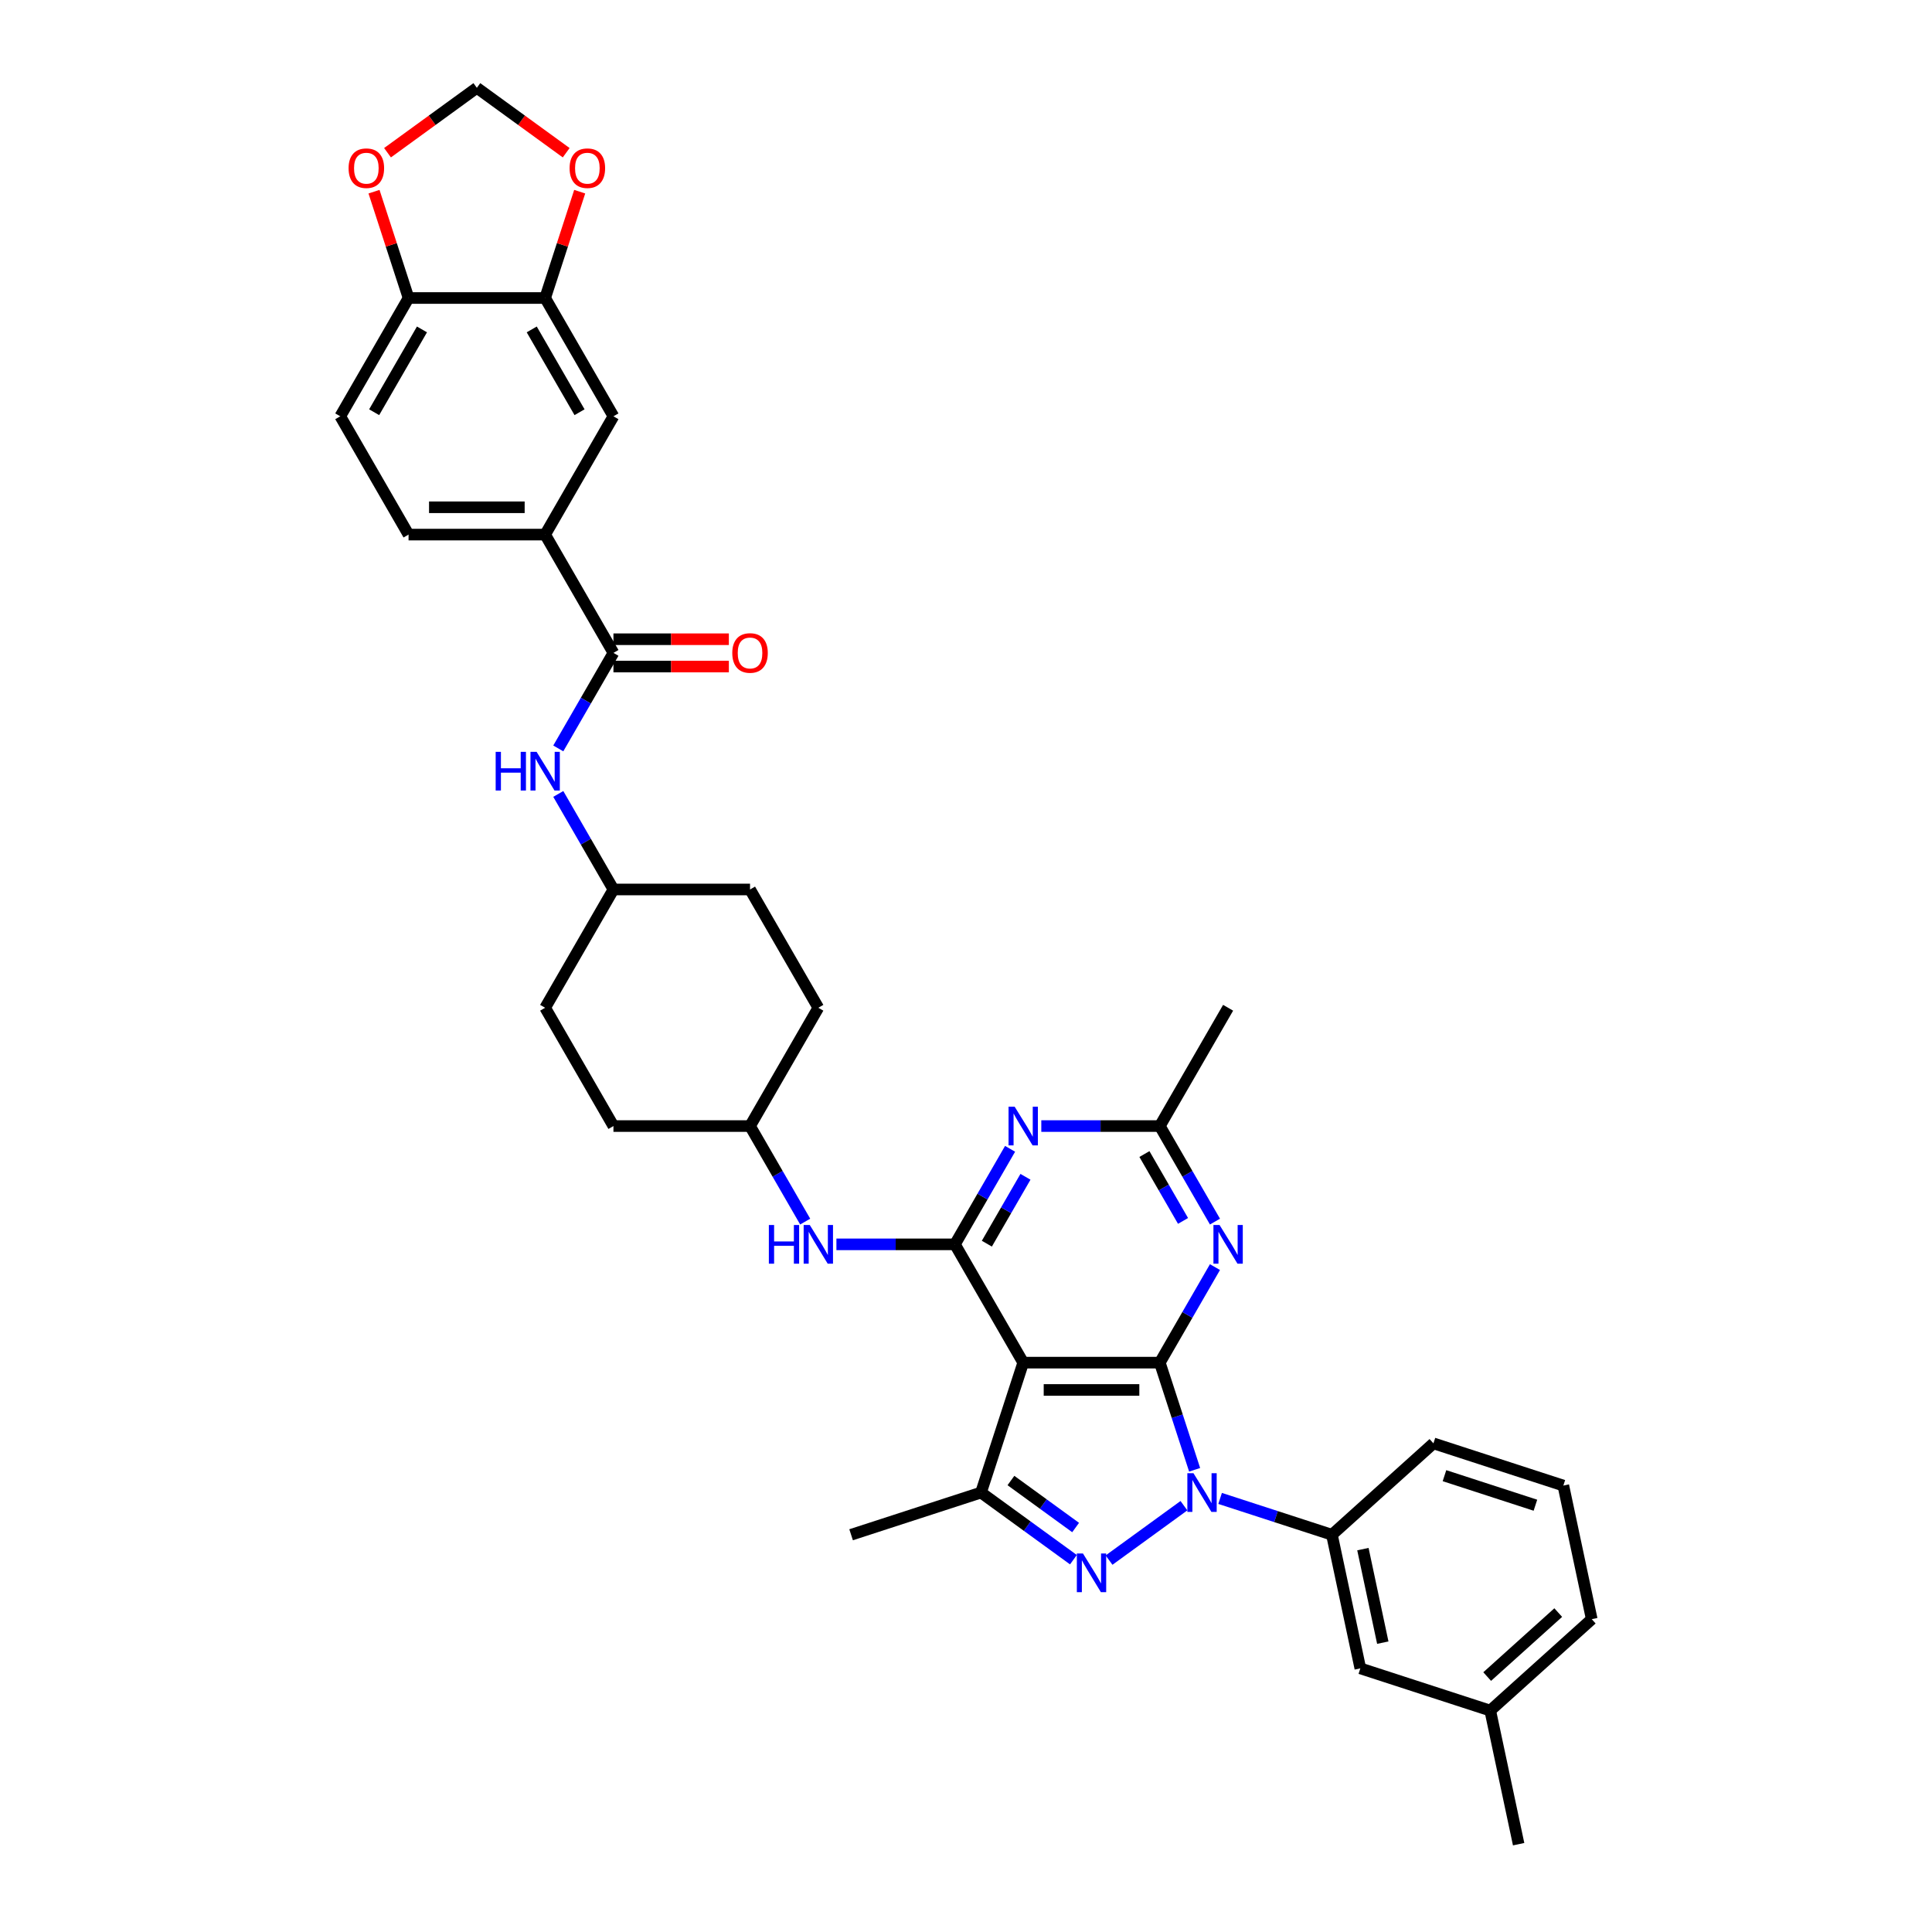 <?xml version='1.0' encoding='iso-8859-1'?>
<svg version='1.1' baseProfile='full'
              xmlns='http://www.w3.org/2000/svg'
                      xmlns:rdkit='http://www.rdkit.org/xml'
                      xmlns:xlink='http://www.w3.org/1999/xlink'
                  xml:space='preserve'
width='1000px' height='1000px' viewBox='0 0 1000 1000'>
<!-- END OF HEADER -->
<rect style='opacity:1.0;fill:#FFFFFF;stroke:none' width='1000' height='1000' x='0' y='0'> </rect>
<path class='bond-0' d='M 618.337,760.762 L 609.327,733.032' style='fill:none;fill-rule:evenodd;stroke:#0000FF;stroke-width:6px;stroke-linecap:butt;stroke-linejoin:miter;stroke-opacity:1' />
<path class='bond-0' d='M 609.327,733.032 L 600.316,705.301' style='fill:none;fill-rule:evenodd;stroke:#000000;stroke-width:6px;stroke-linecap:butt;stroke-linejoin:miter;stroke-opacity:1' />
<path class='bond-1' d='M 612.803,779.342 L 574.038,807.506' style='fill:none;fill-rule:evenodd;stroke:#0000FF;stroke-width:6px;stroke-linecap:butt;stroke-linejoin:miter;stroke-opacity:1' />
<path class='bond-9' d='M 631.525,775.582 L 660.464,784.985' style='fill:none;fill-rule:evenodd;stroke:#0000FF;stroke-width:6px;stroke-linecap:butt;stroke-linejoin:miter;stroke-opacity:1' />
<path class='bond-9' d='M 660.464,784.985 L 689.403,794.388' style='fill:none;fill-rule:evenodd;stroke:#000000;stroke-width:6px;stroke-linecap:butt;stroke-linejoin:miter;stroke-opacity:1' />
<path class='bond-2' d='M 600.316,705.301 L 529.617,705.301' style='fill:none;fill-rule:evenodd;stroke:#000000;stroke-width:6px;stroke-linecap:butt;stroke-linejoin:miter;stroke-opacity:1' />
<path class='bond-2' d='M 589.712,719.441 L 540.222,719.441' style='fill:none;fill-rule:evenodd;stroke:#000000;stroke-width:6px;stroke-linecap:butt;stroke-linejoin:miter;stroke-opacity:1' />
<path class='bond-5' d='M 600.316,705.301 L 614.591,680.577' style='fill:none;fill-rule:evenodd;stroke:#000000;stroke-width:6px;stroke-linecap:butt;stroke-linejoin:miter;stroke-opacity:1' />
<path class='bond-5' d='M 614.591,680.577 L 628.866,655.852' style='fill:none;fill-rule:evenodd;stroke:#0000FF;stroke-width:6px;stroke-linecap:butt;stroke-linejoin:miter;stroke-opacity:1' />
<path class='bond-4' d='M 555.606,807.296 L 531.688,789.918' style='fill:none;fill-rule:evenodd;stroke:#0000FF;stroke-width:6px;stroke-linecap:butt;stroke-linejoin:miter;stroke-opacity:1' />
<path class='bond-4' d='M 531.688,789.918 L 507.769,772.541' style='fill:none;fill-rule:evenodd;stroke:#000000;stroke-width:6px;stroke-linecap:butt;stroke-linejoin:miter;stroke-opacity:1' />
<path class='bond-4' d='M 556.742,790.643 L 539.999,778.479' style='fill:none;fill-rule:evenodd;stroke:#0000FF;stroke-width:6px;stroke-linecap:butt;stroke-linejoin:miter;stroke-opacity:1' />
<path class='bond-4' d='M 539.999,778.479 L 523.256,766.315' style='fill:none;fill-rule:evenodd;stroke:#000000;stroke-width:6px;stroke-linecap:butt;stroke-linejoin:miter;stroke-opacity:1' />
<path class='bond-3' d='M 529.617,705.301 L 494.267,644.073' style='fill:none;fill-rule:evenodd;stroke:#000000;stroke-width:6px;stroke-linecap:butt;stroke-linejoin:miter;stroke-opacity:1' />
<path class='bond-36' d='M 529.617,705.301 L 507.769,772.541' style='fill:none;fill-rule:evenodd;stroke:#000000;stroke-width:6px;stroke-linecap:butt;stroke-linejoin:miter;stroke-opacity:1' />
<path class='bond-6' d='M 494.267,644.073 L 508.541,619.349' style='fill:none;fill-rule:evenodd;stroke:#000000;stroke-width:6px;stroke-linecap:butt;stroke-linejoin:miter;stroke-opacity:1' />
<path class='bond-6' d='M 508.541,619.349 L 522.816,594.624' style='fill:none;fill-rule:evenodd;stroke:#0000FF;stroke-width:6px;stroke-linecap:butt;stroke-linejoin:miter;stroke-opacity:1' />
<path class='bond-6' d='M 510.795,643.726 L 520.787,626.419' style='fill:none;fill-rule:evenodd;stroke:#000000;stroke-width:6px;stroke-linecap:butt;stroke-linejoin:miter;stroke-opacity:1' />
<path class='bond-6' d='M 520.787,626.419 L 530.779,609.111' style='fill:none;fill-rule:evenodd;stroke:#0000FF;stroke-width:6px;stroke-linecap:butt;stroke-linejoin:miter;stroke-opacity:1' />
<path class='bond-10' d='M 494.267,644.073 L 463.597,644.073' style='fill:none;fill-rule:evenodd;stroke:#000000;stroke-width:6px;stroke-linecap:butt;stroke-linejoin:miter;stroke-opacity:1' />
<path class='bond-10' d='M 463.597,644.073 L 432.928,644.073' style='fill:none;fill-rule:evenodd;stroke:#0000FF;stroke-width:6px;stroke-linecap:butt;stroke-linejoin:miter;stroke-opacity:1' />
<path class='bond-25' d='M 507.769,772.541 L 440.53,794.388' style='fill:none;fill-rule:evenodd;stroke:#000000;stroke-width:6px;stroke-linecap:butt;stroke-linejoin:miter;stroke-opacity:1' />
<path class='bond-8' d='M 628.866,632.295 L 614.591,607.57' style='fill:none;fill-rule:evenodd;stroke:#0000FF;stroke-width:6px;stroke-linecap:butt;stroke-linejoin:miter;stroke-opacity:1' />
<path class='bond-8' d='M 614.591,607.57 L 600.316,582.845' style='fill:none;fill-rule:evenodd;stroke:#000000;stroke-width:6px;stroke-linecap:butt;stroke-linejoin:miter;stroke-opacity:1' />
<path class='bond-8' d='M 612.338,631.947 L 602.346,614.64' style='fill:none;fill-rule:evenodd;stroke:#0000FF;stroke-width:6px;stroke-linecap:butt;stroke-linejoin:miter;stroke-opacity:1' />
<path class='bond-8' d='M 602.346,614.64 L 592.353,597.333' style='fill:none;fill-rule:evenodd;stroke:#000000;stroke-width:6px;stroke-linecap:butt;stroke-linejoin:miter;stroke-opacity:1' />
<path class='bond-37' d='M 538.977,582.845 L 569.647,582.845' style='fill:none;fill-rule:evenodd;stroke:#0000FF;stroke-width:6px;stroke-linecap:butt;stroke-linejoin:miter;stroke-opacity:1' />
<path class='bond-37' d='M 569.647,582.845 L 600.316,582.845' style='fill:none;fill-rule:evenodd;stroke:#000000;stroke-width:6px;stroke-linecap:butt;stroke-linejoin:miter;stroke-opacity:1' />
<path class='bond-7' d='M 317.517,337.934 L 303.242,362.659' style='fill:none;fill-rule:evenodd;stroke:#000000;stroke-width:6px;stroke-linecap:butt;stroke-linejoin:miter;stroke-opacity:1' />
<path class='bond-7' d='M 303.242,362.659 L 288.968,387.383' style='fill:none;fill-rule:evenodd;stroke:#0000FF;stroke-width:6px;stroke-linecap:butt;stroke-linejoin:miter;stroke-opacity:1' />
<path class='bond-11' d='M 317.517,337.934 L 282.167,276.706' style='fill:none;fill-rule:evenodd;stroke:#000000;stroke-width:6px;stroke-linecap:butt;stroke-linejoin:miter;stroke-opacity:1' />
<path class='bond-20' d='M 317.517,345.004 L 347.388,345.004' style='fill:none;fill-rule:evenodd;stroke:#000000;stroke-width:6px;stroke-linecap:butt;stroke-linejoin:miter;stroke-opacity:1' />
<path class='bond-20' d='M 347.388,345.004 L 377.258,345.004' style='fill:none;fill-rule:evenodd;stroke:#FF0000;stroke-width:6px;stroke-linecap:butt;stroke-linejoin:miter;stroke-opacity:1' />
<path class='bond-20' d='M 317.517,330.864 L 347.388,330.864' style='fill:none;fill-rule:evenodd;stroke:#000000;stroke-width:6px;stroke-linecap:butt;stroke-linejoin:miter;stroke-opacity:1' />
<path class='bond-20' d='M 347.388,330.864 L 377.258,330.864' style='fill:none;fill-rule:evenodd;stroke:#FF0000;stroke-width:6px;stroke-linecap:butt;stroke-linejoin:miter;stroke-opacity:1' />
<path class='bond-32' d='M 600.316,582.845 L 635.666,521.618' style='fill:none;fill-rule:evenodd;stroke:#000000;stroke-width:6px;stroke-linecap:butt;stroke-linejoin:miter;stroke-opacity:1' />
<path class='bond-19' d='M 689.403,794.388 L 704.103,863.543' style='fill:none;fill-rule:evenodd;stroke:#000000;stroke-width:6px;stroke-linecap:butt;stroke-linejoin:miter;stroke-opacity:1' />
<path class='bond-19' d='M 705.439,801.822 L 715.729,850.23' style='fill:none;fill-rule:evenodd;stroke:#000000;stroke-width:6px;stroke-linecap:butt;stroke-linejoin:miter;stroke-opacity:1' />
<path class='bond-31' d='M 689.403,794.388 L 741.944,747.081' style='fill:none;fill-rule:evenodd;stroke:#000000;stroke-width:6px;stroke-linecap:butt;stroke-linejoin:miter;stroke-opacity:1' />
<path class='bond-23' d='M 416.766,632.295 L 402.492,607.57' style='fill:none;fill-rule:evenodd;stroke:#0000FF;stroke-width:6px;stroke-linecap:butt;stroke-linejoin:miter;stroke-opacity:1' />
<path class='bond-23' d='M 402.492,607.57 L 388.217,582.845' style='fill:none;fill-rule:evenodd;stroke:#000000;stroke-width:6px;stroke-linecap:butt;stroke-linejoin:miter;stroke-opacity:1' />
<path class='bond-14' d='M 282.167,276.706 L 317.517,215.478' style='fill:none;fill-rule:evenodd;stroke:#000000;stroke-width:6px;stroke-linecap:butt;stroke-linejoin:miter;stroke-opacity:1' />
<path class='bond-21' d='M 282.167,276.706 L 211.467,276.706' style='fill:none;fill-rule:evenodd;stroke:#000000;stroke-width:6px;stroke-linecap:butt;stroke-linejoin:miter;stroke-opacity:1' />
<path class='bond-21' d='M 271.562,262.566 L 222.072,262.566' style='fill:none;fill-rule:evenodd;stroke:#000000;stroke-width:6px;stroke-linecap:butt;stroke-linejoin:miter;stroke-opacity:1' />
<path class='bond-12' d='M 288.968,410.94 L 303.242,435.665' style='fill:none;fill-rule:evenodd;stroke:#0000FF;stroke-width:6px;stroke-linecap:butt;stroke-linejoin:miter;stroke-opacity:1' />
<path class='bond-12' d='M 303.242,435.665 L 317.517,460.39' style='fill:none;fill-rule:evenodd;stroke:#000000;stroke-width:6px;stroke-linecap:butt;stroke-linejoin:miter;stroke-opacity:1' />
<path class='bond-13' d='M 282.167,154.25 L 317.517,215.478' style='fill:none;fill-rule:evenodd;stroke:#000000;stroke-width:6px;stroke-linecap:butt;stroke-linejoin:miter;stroke-opacity:1' />
<path class='bond-13' d='M 275.224,170.505 L 299.969,213.364' style='fill:none;fill-rule:evenodd;stroke:#000000;stroke-width:6px;stroke-linecap:butt;stroke-linejoin:miter;stroke-opacity:1' />
<path class='bond-16' d='M 282.167,154.25 L 291.108,126.732' style='fill:none;fill-rule:evenodd;stroke:#000000;stroke-width:6px;stroke-linecap:butt;stroke-linejoin:miter;stroke-opacity:1' />
<path class='bond-16' d='M 291.108,126.732 L 300.05,99.214' style='fill:none;fill-rule:evenodd;stroke:#FF0000;stroke-width:6px;stroke-linecap:butt;stroke-linejoin:miter;stroke-opacity:1' />
<path class='bond-40' d='M 282.167,154.25 L 211.467,154.25' style='fill:none;fill-rule:evenodd;stroke:#000000;stroke-width:6px;stroke-linecap:butt;stroke-linejoin:miter;stroke-opacity:1' />
<path class='bond-15' d='M 211.467,154.25 L 176.117,215.478' style='fill:none;fill-rule:evenodd;stroke:#000000;stroke-width:6px;stroke-linecap:butt;stroke-linejoin:miter;stroke-opacity:1' />
<path class='bond-15' d='M 218.41,170.505 L 193.665,213.364' style='fill:none;fill-rule:evenodd;stroke:#000000;stroke-width:6px;stroke-linecap:butt;stroke-linejoin:miter;stroke-opacity:1' />
<path class='bond-17' d='M 211.467,154.25 L 202.526,126.732' style='fill:none;fill-rule:evenodd;stroke:#000000;stroke-width:6px;stroke-linecap:butt;stroke-linejoin:miter;stroke-opacity:1' />
<path class='bond-17' d='M 202.526,126.732 L 193.585,99.214' style='fill:none;fill-rule:evenodd;stroke:#FF0000;stroke-width:6px;stroke-linecap:butt;stroke-linejoin:miter;stroke-opacity:1' />
<path class='bond-18' d='M 293.056,79.049 L 269.937,62.252' style='fill:none;fill-rule:evenodd;stroke:#FF0000;stroke-width:6px;stroke-linecap:butt;stroke-linejoin:miter;stroke-opacity:1' />
<path class='bond-18' d='M 269.937,62.252 L 246.817,45.455' style='fill:none;fill-rule:evenodd;stroke:#000000;stroke-width:6px;stroke-linecap:butt;stroke-linejoin:miter;stroke-opacity:1' />
<path class='bond-41' d='M 200.578,79.049 L 223.698,62.252' style='fill:none;fill-rule:evenodd;stroke:#FF0000;stroke-width:6px;stroke-linecap:butt;stroke-linejoin:miter;stroke-opacity:1' />
<path class='bond-41' d='M 223.698,62.252 L 246.817,45.455' style='fill:none;fill-rule:evenodd;stroke:#000000;stroke-width:6px;stroke-linecap:butt;stroke-linejoin:miter;stroke-opacity:1' />
<path class='bond-26' d='M 704.103,863.543 L 771.342,885.391' style='fill:none;fill-rule:evenodd;stroke:#000000;stroke-width:6px;stroke-linecap:butt;stroke-linejoin:miter;stroke-opacity:1' />
<path class='bond-22' d='M 211.467,276.706 L 176.117,215.478' style='fill:none;fill-rule:evenodd;stroke:#000000;stroke-width:6px;stroke-linecap:butt;stroke-linejoin:miter;stroke-opacity:1' />
<path class='bond-27' d='M 388.217,582.845 L 423.567,521.618' style='fill:none;fill-rule:evenodd;stroke:#000000;stroke-width:6px;stroke-linecap:butt;stroke-linejoin:miter;stroke-opacity:1' />
<path class='bond-30' d='M 388.217,582.845 L 317.517,582.845' style='fill:none;fill-rule:evenodd;stroke:#000000;stroke-width:6px;stroke-linecap:butt;stroke-linejoin:miter;stroke-opacity:1' />
<path class='bond-24' d='M 317.517,460.39 L 388.217,460.39' style='fill:none;fill-rule:evenodd;stroke:#000000;stroke-width:6px;stroke-linecap:butt;stroke-linejoin:miter;stroke-opacity:1' />
<path class='bond-39' d='M 317.517,460.39 L 282.167,521.618' style='fill:none;fill-rule:evenodd;stroke:#000000;stroke-width:6px;stroke-linecap:butt;stroke-linejoin:miter;stroke-opacity:1' />
<path class='bond-34' d='M 771.342,885.391 L 823.883,838.083' style='fill:none;fill-rule:evenodd;stroke:#000000;stroke-width:6px;stroke-linecap:butt;stroke-linejoin:miter;stroke-opacity:1' />
<path class='bond-34' d='M 769.762,867.786 L 806.54,834.671' style='fill:none;fill-rule:evenodd;stroke:#000000;stroke-width:6px;stroke-linecap:butt;stroke-linejoin:miter;stroke-opacity:1' />
<path class='bond-35' d='M 771.342,885.391 L 786.042,954.545' style='fill:none;fill-rule:evenodd;stroke:#000000;stroke-width:6px;stroke-linecap:butt;stroke-linejoin:miter;stroke-opacity:1' />
<path class='bond-28' d='M 423.567,521.618 L 388.217,460.39' style='fill:none;fill-rule:evenodd;stroke:#000000;stroke-width:6px;stroke-linecap:butt;stroke-linejoin:miter;stroke-opacity:1' />
<path class='bond-29' d='M 282.167,521.618 L 317.517,582.845' style='fill:none;fill-rule:evenodd;stroke:#000000;stroke-width:6px;stroke-linecap:butt;stroke-linejoin:miter;stroke-opacity:1' />
<path class='bond-33' d='M 741.944,747.081 L 809.183,768.928' style='fill:none;fill-rule:evenodd;stroke:#000000;stroke-width:6px;stroke-linecap:butt;stroke-linejoin:miter;stroke-opacity:1' />
<path class='bond-33' d='M 747.66,763.806 L 794.728,779.099' style='fill:none;fill-rule:evenodd;stroke:#000000;stroke-width:6px;stroke-linecap:butt;stroke-linejoin:miter;stroke-opacity:1' />
<path class='bond-38' d='M 809.183,768.928 L 823.883,838.083' style='fill:none;fill-rule:evenodd;stroke:#000000;stroke-width:6px;stroke-linecap:butt;stroke-linejoin:miter;stroke-opacity:1' />
<path  class='atom-0' d='M 617.738 762.53
L 624.299 773.135
Q 624.95 774.181, 625.996 776.076
Q 627.042 777.971, 627.099 778.084
L 627.099 762.53
L 629.757 762.53
L 629.757 782.552
L 627.014 782.552
L 619.972 770.957
Q 619.152 769.6, 618.275 768.044
Q 617.427 766.489, 617.173 766.008
L 617.173 782.552
L 614.571 782.552
L 614.571 762.53
L 617.738 762.53
' fill='#0000FF'/>
<path  class='atom-2' d='M 560.541 804.086
L 567.102 814.691
Q 567.752 815.737, 568.798 817.632
Q 569.845 819.527, 569.901 819.64
L 569.901 804.086
L 572.56 804.086
L 572.56 824.108
L 569.817 824.108
L 562.775 812.513
Q 561.955 811.156, 561.078 809.601
Q 560.23 808.045, 559.975 807.564
L 559.975 824.108
L 557.373 824.108
L 557.373 804.086
L 560.541 804.086
' fill='#0000FF'/>
<path  class='atom-6' d='M 631.241 634.062
L 637.802 644.667
Q 638.452 645.714, 639.498 647.608
Q 640.545 649.503, 640.601 649.616
L 640.601 634.062
L 643.26 634.062
L 643.26 654.084
L 640.516 654.084
L 633.475 642.49
Q 632.655 641.132, 631.778 639.577
Q 630.93 638.021, 630.675 637.541
L 630.675 654.084
L 628.073 654.084
L 628.073 634.062
L 631.241 634.062
' fill='#0000FF'/>
<path  class='atom-7' d='M 525.191 572.834
L 531.752 583.439
Q 532.402 584.486, 533.449 586.38
Q 534.495 588.275, 534.551 588.388
L 534.551 572.834
L 537.21 572.834
L 537.21 592.857
L 534.467 592.857
L 527.425 581.262
Q 526.605 579.904, 525.728 578.349
Q 524.88 576.794, 524.625 576.313
L 524.625 592.857
L 522.023 592.857
L 522.023 572.834
L 525.191 572.834
' fill='#0000FF'/>
<path  class='atom-11' d='M 397.959 634.062
L 400.674 634.062
L 400.674 642.575
L 410.912 642.575
L 410.912 634.062
L 413.626 634.062
L 413.626 654.084
L 410.912 654.084
L 410.912 644.837
L 400.674 644.837
L 400.674 654.084
L 397.959 654.084
L 397.959 634.062
' fill='#0000FF'/>
<path  class='atom-11' d='M 419.141 634.062
L 425.702 644.667
Q 426.352 645.714, 427.399 647.608
Q 428.445 649.503, 428.502 649.616
L 428.502 634.062
L 431.16 634.062
L 431.16 654.084
L 428.417 654.084
L 421.375 642.49
Q 420.555 641.132, 419.678 639.577
Q 418.83 638.021, 418.575 637.541
L 418.575 654.084
L 415.974 654.084
L 415.974 634.062
L 419.141 634.062
' fill='#0000FF'/>
<path  class='atom-13' d='M 256.56 389.151
L 259.275 389.151
L 259.275 397.663
L 269.512 397.663
L 269.512 389.151
L 272.227 389.151
L 272.227 409.173
L 269.512 409.173
L 269.512 399.925
L 259.275 399.925
L 259.275 409.173
L 256.56 409.173
L 256.56 389.151
' fill='#0000FF'/>
<path  class='atom-13' d='M 277.741 389.151
L 284.302 399.756
Q 284.953 400.802, 285.999 402.697
Q 287.045 404.592, 287.102 404.705
L 287.102 389.151
L 289.76 389.151
L 289.76 409.173
L 287.017 409.173
L 279.975 397.578
Q 279.155 396.221, 278.279 394.665
Q 277.43 393.11, 277.176 392.629
L 277.176 409.173
L 274.574 409.173
L 274.574 389.151
L 277.741 389.151
' fill='#0000FF'/>
<path  class='atom-17' d='M 294.824 87.067
Q 294.824 82.26, 297.199 79.573
Q 299.575 76.887, 304.015 76.887
Q 308.455 76.887, 310.83 79.573
Q 313.206 82.26, 313.206 87.067
Q 313.206 91.932, 310.802 94.703
Q 308.398 97.446, 304.015 97.446
Q 299.603 97.446, 297.199 94.703
Q 294.824 91.96, 294.824 87.067
M 304.015 95.184
Q 307.069 95.184, 308.709 93.148
Q 310.378 91.083, 310.378 87.067
Q 310.378 83.136, 308.709 81.157
Q 307.069 79.149, 304.015 79.149
Q 300.96 79.149, 299.292 81.129
Q 297.652 83.108, 297.652 87.067
Q 297.652 91.112, 299.292 93.148
Q 300.96 95.184, 304.015 95.184
' fill='#FF0000'/>
<path  class='atom-18' d='M 180.429 87.067
Q 180.429 82.26, 182.804 79.573
Q 185.18 76.887, 189.62 76.887
Q 194.06 76.887, 196.435 79.573
Q 198.811 82.26, 198.811 87.067
Q 198.811 91.932, 196.407 94.703
Q 194.003 97.446, 189.62 97.446
Q 185.208 97.446, 182.804 94.703
Q 180.429 91.96, 180.429 87.067
M 189.62 95.184
Q 192.674 95.184, 194.314 93.148
Q 195.983 91.083, 195.983 87.067
Q 195.983 83.136, 194.314 81.157
Q 192.674 79.149, 189.62 79.149
Q 186.566 79.149, 184.897 81.129
Q 183.257 83.108, 183.257 87.067
Q 183.257 91.112, 184.897 93.148
Q 186.566 95.184, 189.62 95.184
' fill='#FF0000'/>
<path  class='atom-21' d='M 379.026 337.991
Q 379.026 333.183, 381.401 330.496
Q 383.777 327.81, 388.217 327.81
Q 392.657 327.81, 395.032 330.496
Q 397.408 333.183, 397.408 337.991
Q 397.408 342.855, 395.004 345.626
Q 392.6 348.369, 388.217 348.369
Q 383.805 348.369, 381.401 345.626
Q 379.026 342.883, 379.026 337.991
M 388.217 346.107
Q 391.271 346.107, 392.911 344.071
Q 394.58 342.006, 394.58 337.991
Q 394.58 334.06, 392.911 332.08
Q 391.271 330.072, 388.217 330.072
Q 385.163 330.072, 383.494 332.052
Q 381.854 334.031, 381.854 337.991
Q 381.854 342.035, 383.494 344.071
Q 385.163 346.107, 388.217 346.107
' fill='#FF0000'/>
</svg>
